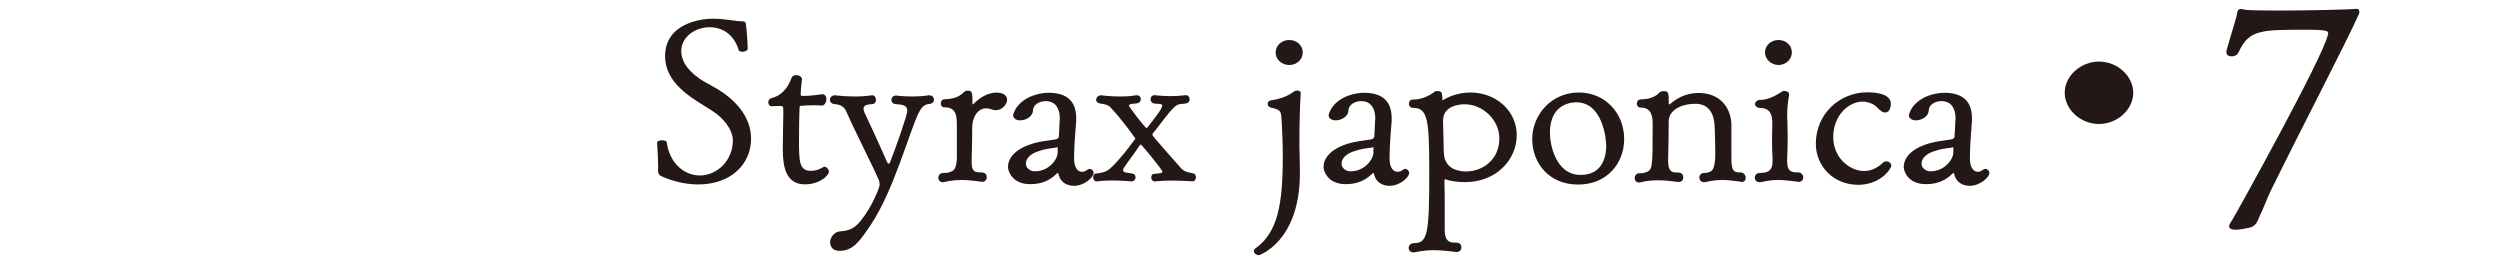 <?xml version="1.0" encoding="UTF-8"?><svg id="_変更点" xmlns="http://www.w3.org/2000/svg" viewBox="0 0 270 28"><defs><style>.cls-1{fill:#231815;stroke-width:0px;}</style></defs><path class="cls-1" d="M71.08,18.19c0-.9-.08-2.44-.11-2.75v-.03c0-.18.28-.26.53-.26s.51.08.51.23c.31,2.26,1.89,3.57,3.57,3.57,1.8,0,3.57-1.52,3.57-3.83-.03-1.16-1.07-2.41-2.17-3.11l-1.58-1c-1.86-1.16-3.57-2.7-3.57-4.93,0-3.6,3.94-4.06,5.15-4.06,1.32,0,2.5.28,3.12.28h.06c.2,0,.37.05.39.28.11.67.2,2.13.2,2.7,0,.18-.31.31-.56.31-.2,0-.39-.05-.42-.21-.56-1.8-1.89-2.44-3.12-2.44-1.58,0-3.07,1.05-3.07,2.57,0,1.36,1.07,2.44,2.36,3.24l1.55.87c1.8,1.1,3.6,2.85,3.63,5.34,0,2.83-2.25,4.96-5.71,4.96-1.38,0-2.84-.36-4-.9-.2-.1-.34-.26-.34-.56v-.28Z"/><path class="cls-1" d="M88.8,10.17c.31,0,.45.26.45.54,0,.33-.2.69-.48.69-.37-.03-.65-.03-.9-.03-.76,0-1.1.05-1.24.05h-.08c-.23,0-.17.1-.2.23-.03.75-.06,2.23-.06,3.49,0,2.29.03,3.31,1.29,3.31.45,0,.82-.1,1.35-.41.03-.03.08-.03.11-.03.23,0,.48.26.48.54,0,.39-.98,1.36-2.59,1.36-2.05,0-2.39-1.88-2.39-3.83,0-1.31.06-3.03.06-3.9,0-.69-.03-.74-.31-.74-.34,0-.65.03-.93.03-.25,0-.39-.21-.39-.41s.11-.41.34-.46c.96-.23,1.74-.95,2.17-2.18.08-.21.31-.31.51-.31.31,0,.62.18.62.44v.03c-.08.69-.14,1.41-.14,1.57,0,.13.03.21.17.21.82,0,1.44-.08,2.08-.18h.08Z"/><path class="cls-1" d="M100.39,10.3c.31,0,.48.23.48.46s-.17.44-.48.46c-.65.05-.93.46-1.24,1.1-.98,2.11-2.67,8.29-5.06,11.89-1.24,1.85-1.94,2.88-3.43,2.88-1.01,0-1.01-.85-1.01-.92,0-.49.42-1.08.93-1.16.82-.1,1.49-.1,2.31-1.08,1.38-1.69,2.11-3.75,2.11-3.96,0-.18-.03-.41-.11-.59-.48-1.13-2.62-5.34-3.46-7.27-.28-.69-.76-.82-1.32-.87-.31-.03-.48-.23-.48-.46,0-.26.2-.49.56-.49,0,0,.96.13,2.14.13.59,0,1.24-.03,1.83-.13h.06c.23,0,.39.26.39.49s-.14.46-.42.46c-.48.05-.93.1-.93.49,0,.13.03.26.11.44.65,1.36,1.83,3.93,2.45,5.37.06.1.11.13.17.13s.11-.03.11-.08c.68-1.72,1.89-5.16,1.89-5.65,0-.56-.51-.64-1.21-.69-.37-.03-.51-.23-.51-.44,0-.26.17-.49.51-.49,0,0,.76.1,1.77.1.53,0,1.18-.03,1.77-.13h.08Z"/><path class="cls-1" d="M105.99,19.62c-.82-.1-1.46-.18-2.14-.18-.56,0-1.13.05-1.83.21-.06.03-.11.03-.17.03-.34,0-.51-.23-.51-.49,0-.23.17-.51.51-.51.28,0,.51,0,.73-.1.39-.13.7-.23.76-1.46v-3.65c0-.98-.08-1.88-1.32-1.88h-.03c-.25,0-.39-.21-.39-.41,0-.23.14-.46.42-.46.79-.03,1.49-.15,2.11-.8.08-.08.25-.13.39-.13.48,0,.51.23.51,1.41,0,.05.03.08.06.08.73-.77,1.63-1.28,2.53-1.28.82,0,1.15.36,1.15.77,0,.51-.56,1.13-1.21,1.13-.11,0-.23,0-.34-.05-.28-.1-.51-.15-.7-.15-.96,0-1.52,1-1.52,2.08q0,1.33-.06,3.36v.39c0,.9.28,1.08.84,1.08.37,0,.79.03.79.54,0,.26-.17.49-.51.49h-.08Z"/><path class="cls-1" d="M116.9,18.55c.2,0,.34-.08.56-.23.06-.05.14-.08.23-.08.23,0,.42.21.42.44,0,.49-1.04,1.39-2.11,1.39-.76,0-1.46-.38-1.66-1.18-.03-.08-.03-.21-.11-.21-.03,0-.06.03-.11.08-.9.9-1.94,1.13-2.84,1.13-2.05,0-2.42-1.51-2.42-1.85,0-.9.65-1.64,1.69-2.16,1.38-.67,2.9-.69,3.55-.85.11-.03.23-.13.25-.26.03-.18.06-1.08.08-1.62,0-.08.03-.21.03-.36,0-1-.42-1.87-1.52-1.87-.68,0-1.38.38-1.38,1.03-.06.75-.9,1.05-1.38,1.05-.39,0-.76-.21-.76-.54,0-.03,0-.21.31-.77.9-1.33,2.59-1.67,3.52-1.67,2.05,0,2.98.98,2.98,2.75v.28c-.08.85-.23,2.88-.23,3.96v.1c0,.95.37,1.44.84,1.44h.06ZM114.23,15.88s-.08.05-.28.08c-.82.08-3.15.41-3.15,1.72,0,.31.17.54.45.69.14.1.34.13.53.13,1.52,0,2.45-1.31,2.45-2.03v-.59Z"/><path class="cls-1" d="M124.75,19.6c-.28,0-.42-.23-.42-.44s.11-.39.37-.39c.62-.03.84-.1.84-.23,0-.21-2.25-2.93-2.34-2.93-.03,0-.06.03-.11.08-.56.9-1.15,1.57-1.69,2.41-.08.1-.11.21-.11.28,0,.33.65.26,1.07.38.2.05.28.21.28.39,0,.21-.14.44-.45.44-.03,0-1.01-.1-2.08-.1-.53,0-1.13.03-1.6.1h-.06c-.25,0-.39-.23-.39-.44s.08-.39.34-.41c.59-.1.98-.08,1.58-.62.93-.85,1.97-2.23,2.53-3,.06-.05.11-.1.11-.15,0-.03-1.35-1.95-2.7-3.39-.37-.33-.65-.31-1.15-.41-.25-.05-.39-.21-.39-.39,0-.23.23-.49.53-.49,0,0,.96.13,2.08.13.56,0,1.15-.03,1.69-.13h.11c.28,0,.42.21.42.41s-.14.44-.42.46c-.31.05-.87.03-.87.26,0,.08,1.74,2.41,1.91,2.41.06,0,.08-.08.14-.13.53-.67,1.55-1.93,1.55-2.29,0-.23-.37-.18-.87-.23-.25-.03-.39-.26-.39-.46,0-.23.14-.44.45-.44.03,0,.76.1,1.74.1.48,0,1.04-.03,1.58-.1h.06c.25,0,.39.23.39.44s-.11.39-.34.44c-.39.1-.84-.03-1.29.38-.76.72-1.52,1.88-2.31,2.83-.06.05-.08.1-.08.15,0,.13,0,.15,3.07,3.62.42.46.82.46,1.35.59.2.03.28.23.28.41,0,.23-.11.44-.39.44-.03,0-1.13-.08-2.28-.08-.56,0-1.18.03-1.66.08h-.06Z"/><path class="cls-1" d="M140.33,15.72c.03.82.06,2,.06,2.98,0,7.4-4.39,8.86-4.42,8.86-.28,0-.56-.21-.56-.44,0-.1.06-.23.23-.33,2.34-1.72,2.9-4.67,2.9-9.84,0-1.49-.06-2.82-.11-3.7-.08-1.21.03-1.36-1.21-1.64-.2-.05-.31-.23-.31-.39,0-.18.11-.36.37-.38,1.07-.18,1.77-.44,2.5-.98.08-.05.2-.08.31-.08.2,0,.39.08.39.23-.08,1.21-.14,3.18-.14,4.91v.8ZM137.77,5.66c0-.75.65-1.34,1.49-1.34.79,0,1.44.59,1.44,1.34s-.65,1.36-1.44,1.36c-.84,0-1.49-.59-1.49-1.36Z"/><path class="cls-1" d="M150.99,18.55c.2,0,.34-.08.56-.23.06-.05.14-.08.22-.08.22,0,.42.21.42.44,0,.49-1.04,1.39-2.11,1.39-.76,0-1.46-.38-1.66-1.18-.03-.08-.03-.21-.11-.21-.03,0-.06.03-.11.08-.9.9-1.94,1.13-2.84,1.13-2.05,0-2.42-1.51-2.42-1.85,0-.9.65-1.64,1.69-2.16,1.38-.67,2.9-.69,3.54-.85.11-.03.22-.13.25-.26.03-.18.06-1.08.08-1.62,0-.08.03-.21.03-.36,0-1-.42-1.87-1.52-1.87-.67,0-1.38.38-1.38,1.03-.06.75-.9,1.05-1.38,1.05-.39,0-.76-.21-.76-.54,0-.03,0-.21.31-.77.9-1.33,2.59-1.67,3.52-1.67,2.05,0,2.98.98,2.98,2.75v.28c-.08.85-.23,2.88-.23,3.96v.1c0,.95.37,1.44.84,1.44h.06ZM148.32,15.88s-.08.05-.28.08c-.82.08-3.15.41-3.15,1.72,0,.31.17.54.45.69.14.1.34.13.54.13,1.52,0,2.45-1.31,2.45-2.03v-.59Z"/><path class="cls-1" d="M157.18,27.2c-.9-.1-1.58-.18-2.31-.18-.59,0-1.21.05-2,.21-.06.03-.14.03-.2.03-.37,0-.53-.23-.53-.49s.2-.51.56-.51c1.49,0,1.66-.98,1.66-7.6,0-5.68-.14-6.99-1.72-7.01-.34,0-.48-.23-.48-.44,0-.23.17-.46.39-.46h.14c.84,0,1.69-.41,2.22-.82.08-.08.22-.1.37-.1.23,0,.45.1.45.36.03.15.06.44.06.67.39-.28,1.52-.87,3.01-.87,2.73,0,4.98,1.93,5.01,4.57,0,2.8-2.33,5.11-5.57,5.11-.87,0-1.66-.13-2.05-.28-.03-.03-.06-.03-.08-.03-.06,0-.11.05-.11.18.03.95.03,1.9.03,2.77v2.52c0,1.31.65,1.36.93,1.36.59,0,.87.08.87.54,0,.26-.17.49-.56.49h-.08ZM155.94,16.44c0,2.05,2.05,2.08,2.36,2.08,1.83,0,3.63-1.26,3.63-3.59,0-1.93-1.74-3.67-3.77-3.67-.56,0-2.31.18-2.31,1.75v.1l.08,3.34Z"/><path class="cls-1" d="M170.4,19.93c-3.04,0-4.92-2.26-4.92-4.91s2.11-5.03,5.01-5.03,4.92,2.26,4.92,5.03c0,2.62-1.86,4.91-4.95,4.91h-.06ZM173.47,15.75c0-.8-.39-4.7-3.24-4.7-.31,0-2.84.03-2.84,3.29,0,1.21.59,4.55,3.32,4.55,2.28,0,2.76-1.85,2.76-3.13Z"/><path class="cls-1" d="M188.01,19.62c-.82-.1-1.38-.18-2-.18-.53,0-1.07.05-1.77.21-.06.03-.14.03-.2.03-.34,0-.51-.26-.51-.49,0-.26.17-.51.51-.51.28,0,.39-.03.56-.1.37-.1.62-.44.65-1.85,0-.8-.03-2.52-.08-3.26-.11-1.59-.93-2.26-2.05-2.26-1.6,0-2.9.72-2.9,1.88v.18c0,1.13-.03,2.82-.06,3.88v.26c0,1.16.48,1.21.84,1.21.54,0,.79.1.79.57,0,.23-.14.46-.48.46h-.08c-.79-.1-1.46-.18-2.17-.18-.56,0-1.18.05-1.86.21-.06.03-.11.03-.17.03-.34,0-.48-.23-.48-.49,0-.23.17-.51.48-.51.28,0,.48,0,.7-.1.73-.23.76-.36.76-5.11,0-.82-.06-1.88-1.29-1.88h-.03c-.25,0-.39-.21-.39-.44,0-.21.14-.44.39-.44.79-.03,1.49-.15,2.08-.77.08-.08.25-.13.42-.13.54,0,.56.18.56,1.36,0,.05.03.08.06.08,0,0,.03,0,.06-.03,1.1-.95,2.17-1.21,3.12-1.21,2.11,0,3.4,1.36,3.52,3.29v3.72c0,1.54.31,1.57,1.04,1.57.31.03.51.33.51.59,0,.23-.14.44-.45.44h-.08Z"/><path class="cls-1" d="M194.14,19.62c-.87-.1-1.46-.18-2.08-.18-.54,0-1.07.05-1.8.21-.08.03-.14.03-.2.03-.37,0-.54-.23-.54-.49s.17-.51.54-.51c1.12,0,1.38-.46,1.38-1.33v-.1c-.03-.64-.06-1.36-.06-2.05s.03-1.36.03-1.9c0-.82-.17-1.59-1.24-1.64-.45,0-.62-.21-.62-.41,0-.23.22-.46.51-.46h.08c.84,0,1.77-.54,2.36-.92.06-.05.14-.05.22-.05.23,0,.51.13.51.36v.08c-.14.64-.22,1.57-.22,2.36,0,.21.03.41.03.59,0,.49.03,1.05.03,1.64,0,.82-.03,1.69-.06,2.41v.18c0,1.18.62,1.18,1.18,1.18.37,0,.56.28.56.54s-.17.49-.54.49h-.08ZM190.62,5.66c0-.75.65-1.34,1.46-1.34s1.44.59,1.44,1.34-.65,1.36-1.44,1.36-1.46-.62-1.46-1.36Z"/><path class="cls-1" d="M200.7,19.96c-2.76,0-4.59-2.08-4.59-4.44,0-3.26,2.62-5.55,5.54-5.55,2.48,0,2.56.95,2.56,1.26,0,.54-.25.92-.62.92-.11,0-.23-.03-.34-.1-.31-.18-.56-.57-.93-.77-.39-.21-.79-.31-1.15-.31-1.55,0-3.18,1.54-3.18,3.83s1.83,3.67,3.32,3.67c.76,0,1.46-.33,2.05-.9.11-.1.23-.15.37-.15.25,0,.53.21.53.46,0,.38-1.21,2.08-3.57,2.08Z"/><path class="cls-1" d="M213.64,18.55c.2,0,.34-.08.56-.23.06-.05.14-.08.23-.08.23,0,.42.21.42.44,0,.49-1.04,1.39-2.11,1.39-.76,0-1.46-.38-1.66-1.18-.03-.08-.03-.21-.11-.21-.03,0-.06.03-.11.08-.9.9-1.94,1.13-2.84,1.13-2.05,0-2.42-1.51-2.42-1.85,0-.9.65-1.64,1.69-2.16,1.38-.67,2.9-.69,3.55-.85.11-.03.23-.13.25-.26.03-.18.06-1.08.08-1.62,0-.08.03-.21.03-.36,0-1-.42-1.87-1.52-1.87-.68,0-1.38.38-1.38,1.03-.06.75-.9,1.05-1.38,1.05-.39,0-.76-.21-.76-.54,0-.03,0-.21.31-.77.9-1.33,2.59-1.67,3.52-1.67,2.05,0,2.98.98,2.98,2.75v.28c-.08.85-.22,2.88-.22,3.96v.1c0,.95.37,1.44.84,1.44h.06ZM210.96,15.88s-.08.05-.28.08c-.82.08-3.15.41-3.15,1.72,0,.31.17.54.45.69.14.1.34.13.53.13,1.52,0,2.45-1.31,2.45-2.03v-.59Z"/><path class="cls-1" d="M226.69,13.39c-1.99,0-3.7-1.56-3.7-3.37s1.71-3.37,3.7-3.37,3.7,1.56,3.7,3.37-1.71,3.37-3.7,3.37Z"/><path class="cls-1" d="M254.56.95c.18,0,.25.16.25.32,0,.06,0,.16-.04.23-1.32,2.98-5.9,11.74-9.45,18.94-.43.84-.92,2.21-1.24,2.82-.32.68-.36,1.23-1.42,1.39-.32.07-.85.16-1.21.16-.07,0-.71,0-.71-.36,0-.19.18-.45.39-.78.39-.62,9.74-17.44,10.27-19.88.04-.1.04-.16.04-.19,0-.23-.04-.39-2.38-.39-4.9,0-6.18,0-7.29,2.43-.14.32-.46.45-.75.45-.32,0-.57-.16-.57-.45v-.13c.39-1.46,1.14-3.7,1.17-4.15.04-.29.18-.39.43-.39.07,0,.21.03.32.07.21.06,1.67.1,3.48.1,3.3,0,7.89-.1,8.67-.19h.04Z"/></svg>